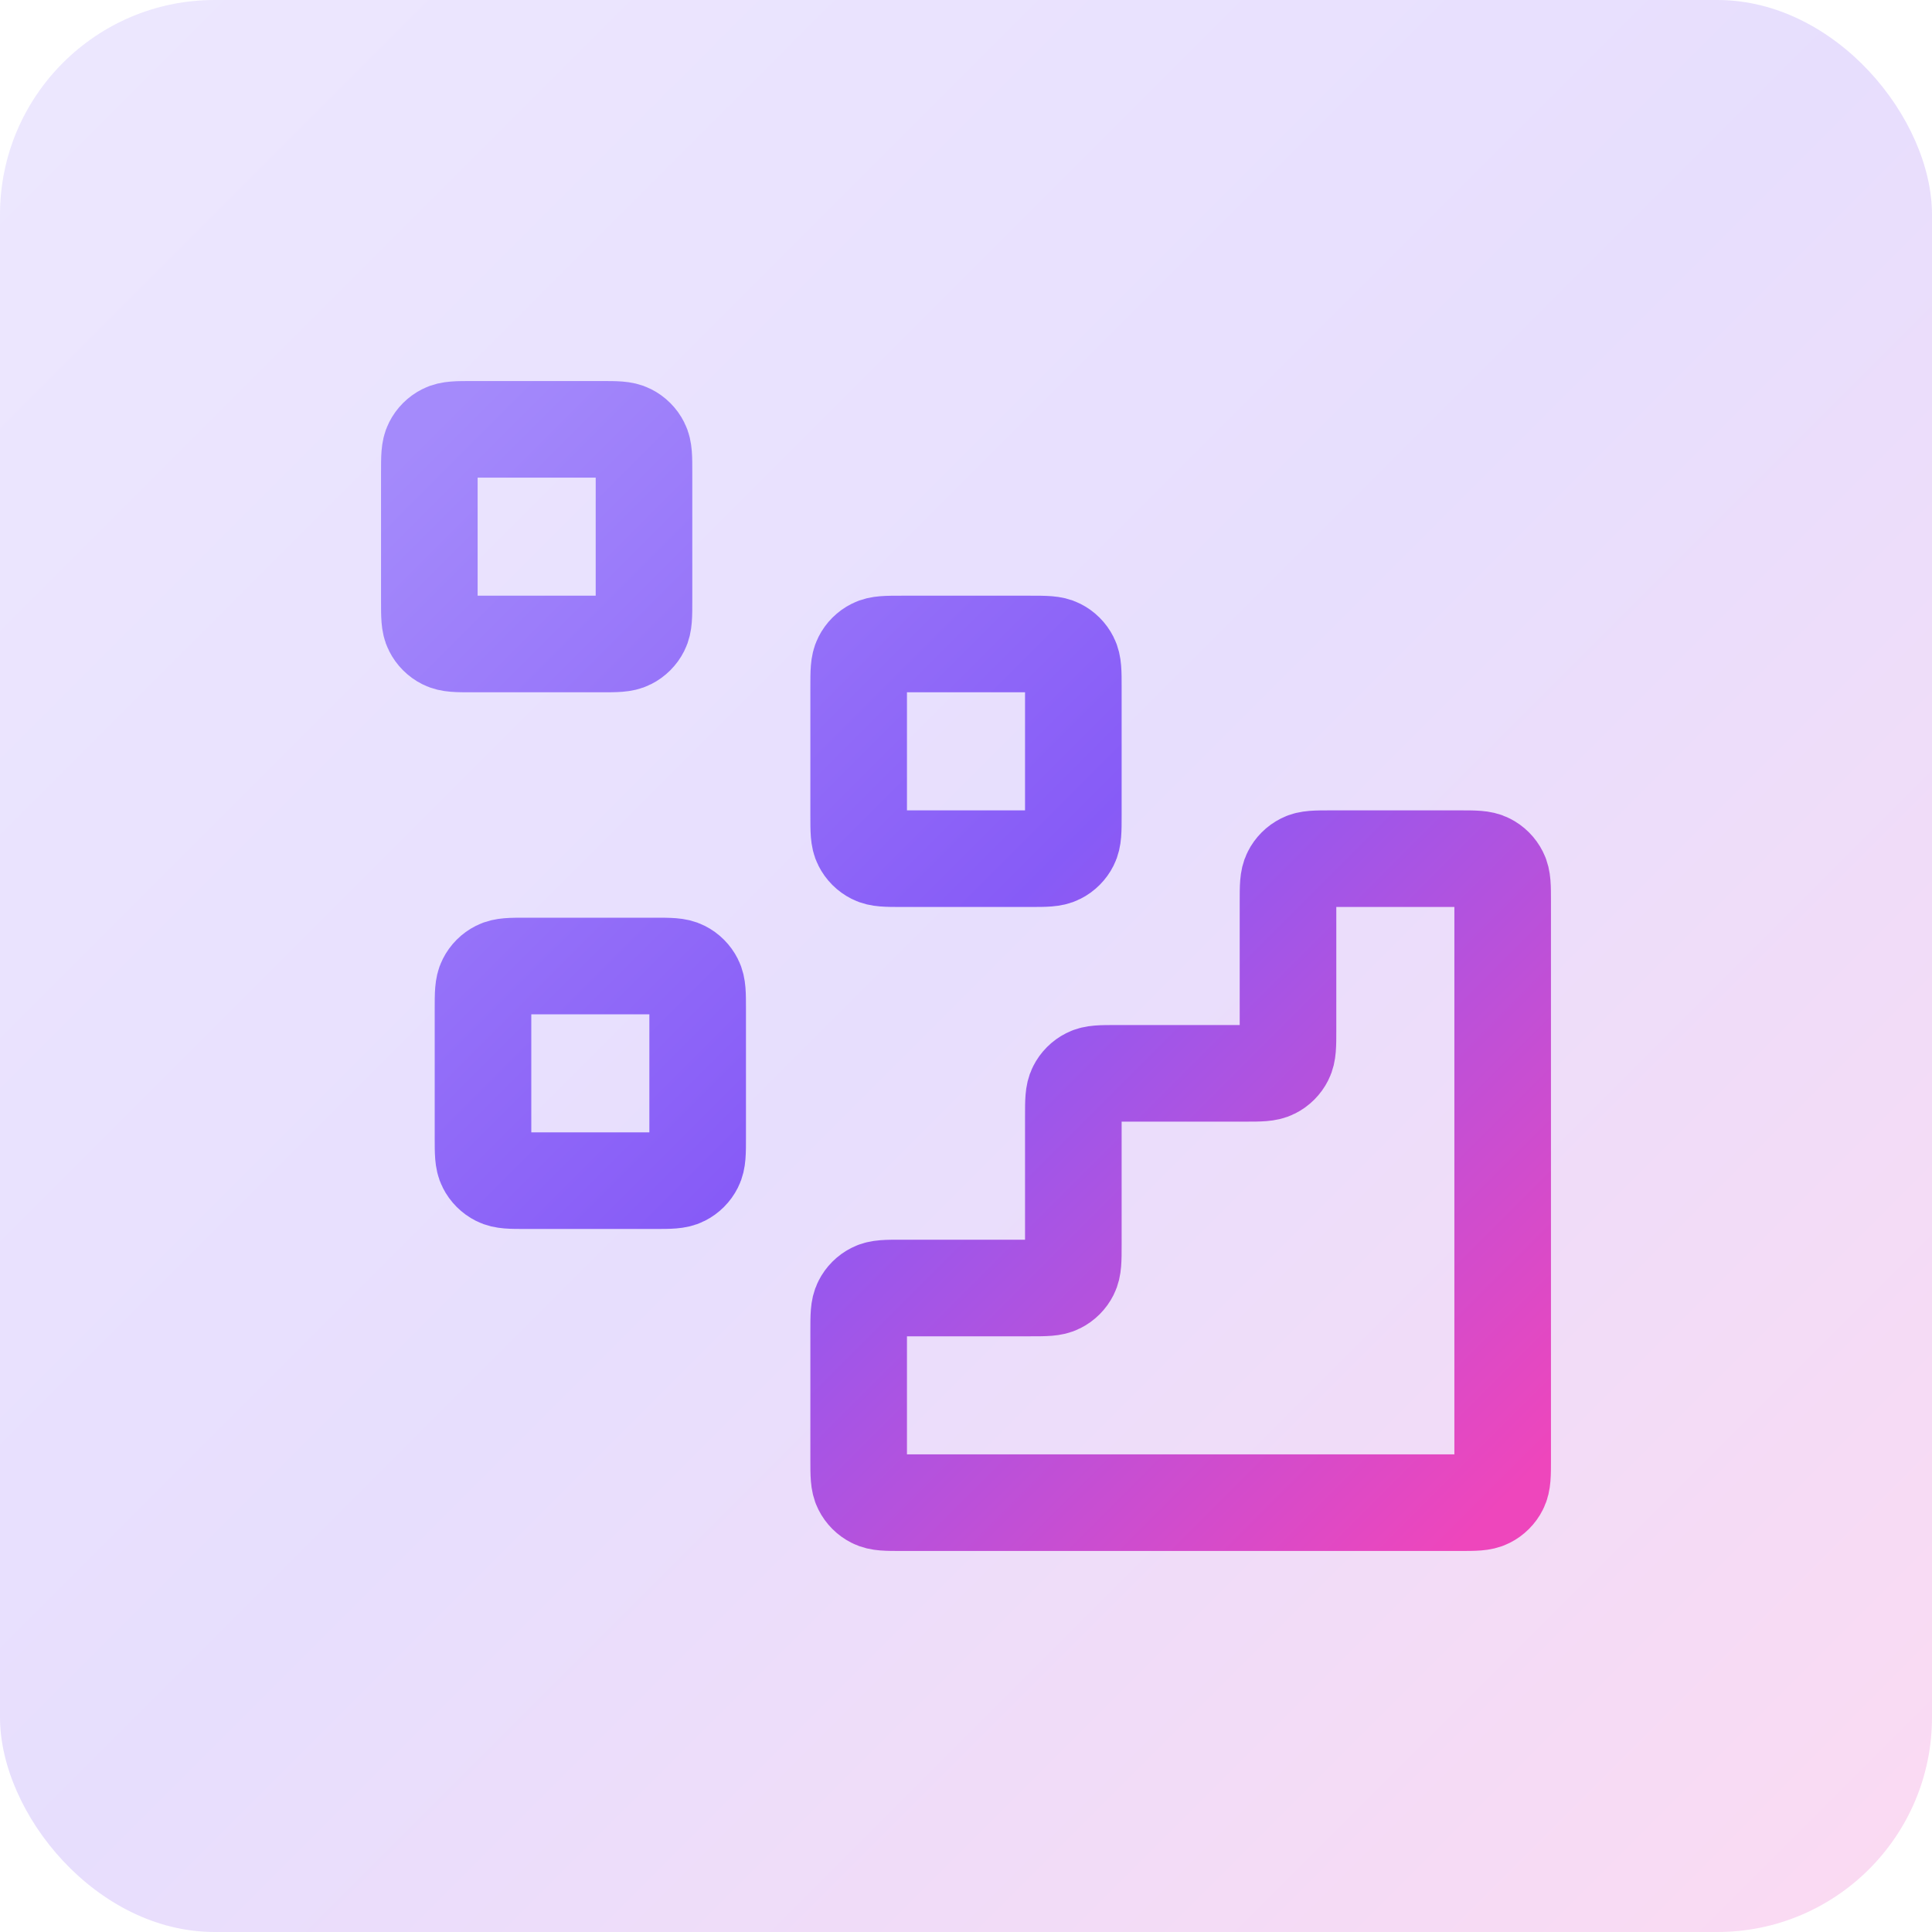 <svg width="36" height="36" viewBox="0 0 36 36" fill="none" xmlns="http://www.w3.org/2000/svg">
<rect width="36" height="36" rx="4" fill="url(#paint0_linear_5206_31761)" fill-opacity="0.2"/>
<path d="M27.2 28C27.48 28 27.62 28 27.727 27.945C27.821 27.898 27.898 27.821 27.945 27.727C28 27.62 28 27.48 28 27.2V16.8C28 16.52 28 16.38 27.945 16.273C27.898 16.179 27.821 16.102 27.727 16.055C27.62 16 27.48 16 27.2 16L24.8 16C24.52 16 24.38 16 24.273 16.055C24.179 16.102 24.102 16.179 24.055 16.273C24 16.38 24 16.52 24 16.8V19.2C24 19.48 24 19.62 23.945 19.727C23.898 19.821 23.821 19.898 23.727 19.945C23.62 20 23.48 20 23.2 20H20.8C20.52 20 20.38 20 20.273 20.055C20.179 20.102 20.102 20.179 20.055 20.273C20 20.38 20 20.52 20 20.8V23.2C20 23.48 20 23.62 19.945 23.727C19.898 23.821 19.821 23.898 19.727 23.945C19.62 24 19.48 24 19.2 24H16.8C16.52 24 16.38 24 16.273 24.055C16.179 24.102 16.102 24.179 16.055 24.273C16 24.38 16 24.52 16 24.8V27.2C16 27.48 16 27.62 16.055 27.727C16.102 27.821 16.179 27.898 16.273 27.945C16.38 28 16.52 28 16.8 28L27.2 28Z" stroke="url(#paint1_linear_5206_31761)" stroke-width="1.8" stroke-linecap="round" stroke-linejoin="round"/>
<path d="M16 12.8C16 12.52 16 12.38 16.055 12.273C16.102 12.179 16.179 12.102 16.273 12.055C16.38 12 16.52 12 16.8 12H19.2C19.48 12 19.62 12 19.727 12.055C19.821 12.102 19.898 12.179 19.945 12.273C20 12.38 20 12.52 20 12.8V15.2C20 15.48 20 15.62 19.945 15.727C19.898 15.821 19.821 15.898 19.727 15.945C19.62 16 19.48 16 19.2 16H16.8C16.52 16 16.38 16 16.273 15.945C16.179 15.898 16.102 15.821 16.055 15.727C16 15.62 16 15.48 16 15.2V12.8Z" stroke="url(#paint2_linear_5206_31761)" stroke-width="1.8" stroke-linecap="round" stroke-linejoin="round"/>
<path d="M9 18.8C9 18.52 9 18.38 9.055 18.273C9.102 18.179 9.179 18.102 9.273 18.055C9.38 18 9.52 18 9.8 18H12.2C12.48 18 12.62 18 12.727 18.055C12.821 18.102 12.898 18.179 12.945 18.273C13 18.38 13 18.52 13 18.8V21.2C13 21.48 13 21.62 12.945 21.727C12.898 21.821 12.821 21.898 12.727 21.945C12.62 22 12.48 22 12.2 22H9.8C9.52 22 9.38 22 9.273 21.945C9.179 21.898 9.102 21.821 9.055 21.727C9 21.62 9 21.48 9 21.2V18.8Z" stroke="url(#paint3_linear_5206_31761)" stroke-width="1.8" stroke-linecap="round" stroke-linejoin="round"/>
<path d="M8 8.8C8 8.52 8 8.38 8.055 8.273C8.102 8.179 8.179 8.102 8.273 8.055C8.38 8 8.52 8 8.8 8H11.2C11.48 8 11.62 8 11.727 8.055C11.821 8.102 11.898 8.179 11.945 8.273C12 8.38 12 8.52 12 8.8V11.2C12 11.48 12 11.62 11.945 11.727C11.898 11.821 11.821 11.898 11.727 11.945C11.62 12 11.48 12 11.2 12H8.8C8.52 12 8.38 12 8.273 11.945C8.179 11.898 8.102 11.821 8.055 11.727C8 11.62 8 11.48 8 11.2V8.8Z" stroke="url(#paint4_linear_5206_31761)" stroke-width="1.8" stroke-linecap="round" stroke-linejoin="round"/>
<defs>
<linearGradient id="paint0_linear_5206_31761" x1="0" y1="0" x2="36" y2="36" gradientUnits="userSpaceOnUse">
<stop stop-color="#A48AFB"/>
<stop offset="0.495" stop-color="#875BF7"/>
<stop offset="1" stop-color="#EE46BC"/>
</linearGradient>
<linearGradient id="paint1_linear_5206_31761" x1="8" y1="8" x2="28" y2="28" gradientUnits="userSpaceOnUse">
<stop stop-color="#A48AFB"/>
<stop offset="0.495" stop-color="#875BF7"/>
<stop offset="1" stop-color="#EE46BC"/>
</linearGradient>
<linearGradient id="paint2_linear_5206_31761" x1="8" y1="8" x2="28" y2="28" gradientUnits="userSpaceOnUse">
<stop stop-color="#A48AFB"/>
<stop offset="0.495" stop-color="#875BF7"/>
<stop offset="1" stop-color="#EE46BC"/>
</linearGradient>
<linearGradient id="paint3_linear_5206_31761" x1="8" y1="8" x2="28" y2="28" gradientUnits="userSpaceOnUse">
<stop stop-color="#A48AFB"/>
<stop offset="0.495" stop-color="#875BF7"/>
<stop offset="1" stop-color="#EE46BC"/>
</linearGradient>
<linearGradient id="paint4_linear_5206_31761" x1="8" y1="8" x2="28" y2="28" gradientUnits="userSpaceOnUse">
<stop stop-color="#A48AFB"/>
<stop offset="0.495" stop-color="#875BF7"/>
<stop offset="1" stop-color="#EE46BC"/>
</linearGradient>
</defs>
</svg>
